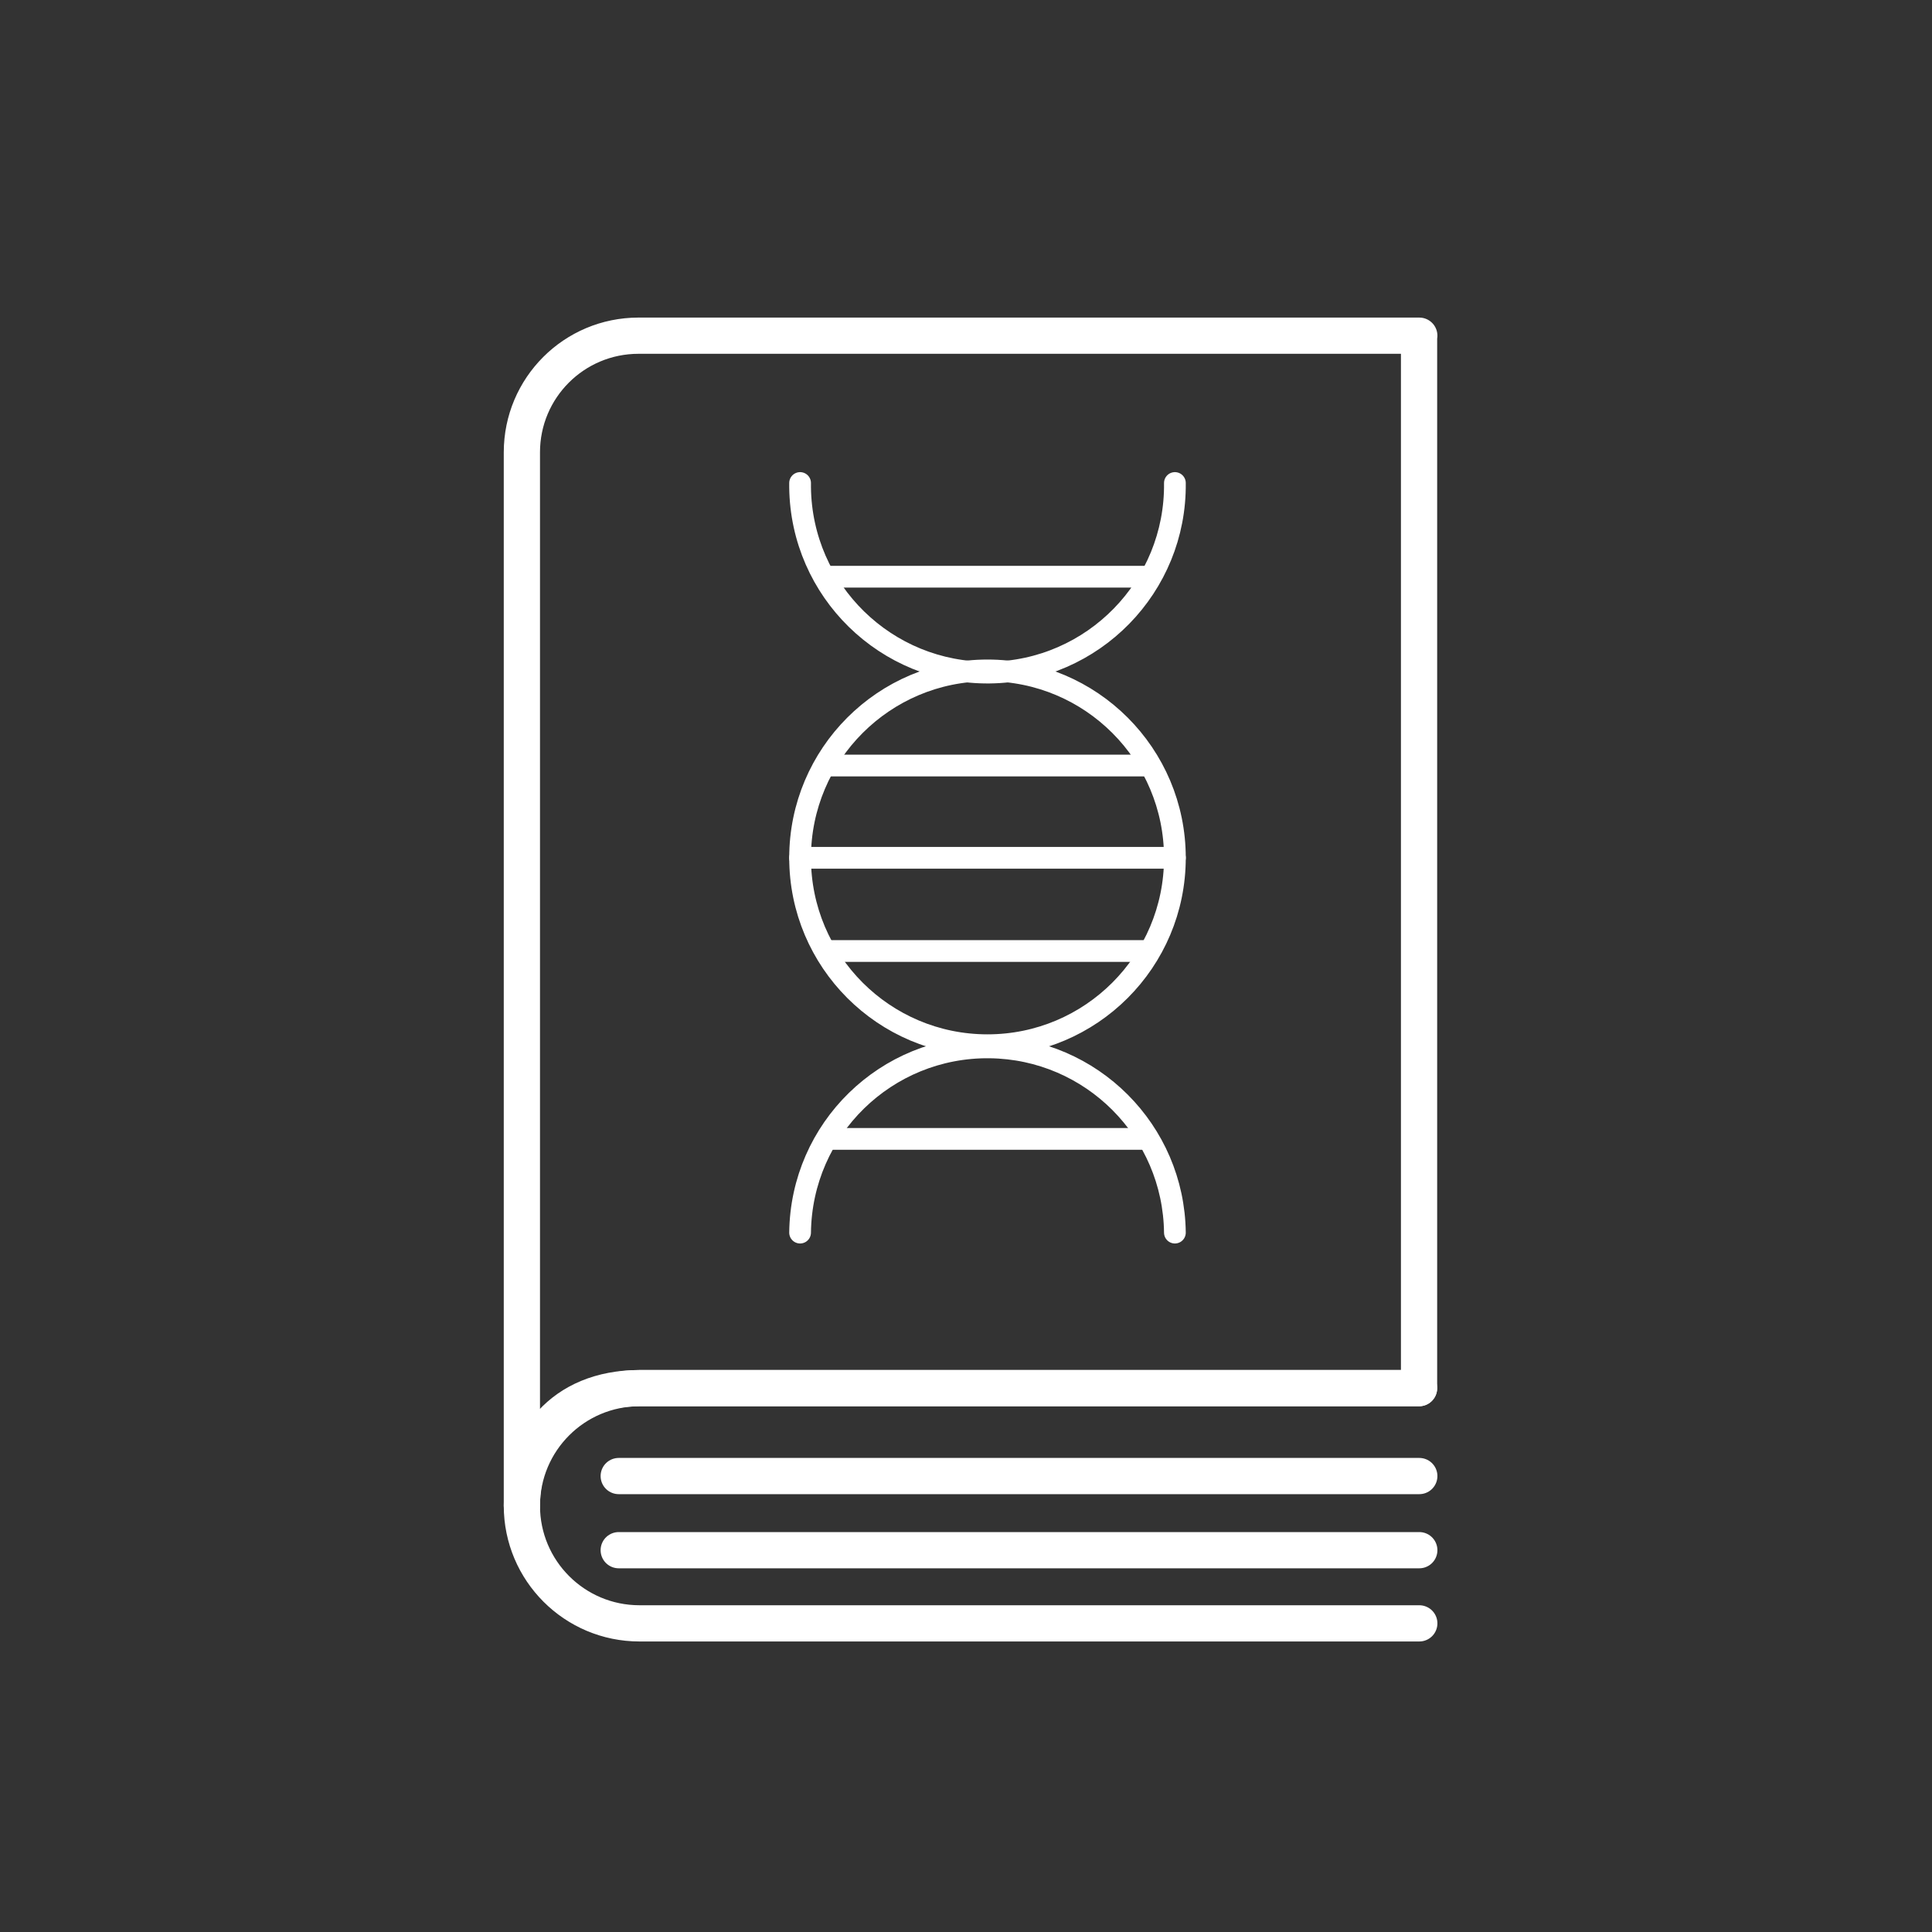 <?xml version="1.0" encoding="utf-8"?>
<!-- Generator: Adobe Illustrator 27.2.0, SVG Export Plug-In . SVG Version: 6.00 Build 0)  -->
<svg version="1.1" id="Layer_1" xmlns="http://www.w3.org/2000/svg" xmlns:xlink="http://www.w3.org/1999/xlink" x="0px" y="0px"
	 viewBox="0 0 800 800" style="enable-background:new 0 0 800 800;" xml:space="preserve">
<rect x="0" y="0" width="800" height="800" fill="#333333" stroke="none"/>
<style type="text/css">
	.st0{fill:none;stroke:#FFFFFF;stroke-width:15;stroke-linecap:round;stroke-linejoin:round;}
	.st1{fill:none;stroke:#FFFFFF;stroke-width:9;stroke-linecap:round;stroke-linejoin:round;}
</style>
<path class="st0" d="M587.7,672.2H264.8c-26.9,0-48.7-21.8-48.7-48.7l0,0l0,0c0-26.9,21.8-48.7,48.7-48.7l0,0h322.8"/>
<path class="st0" d="M587.7,139H264.4c-26.7,0-48.3,21.6-48.3,48.3l0,0v436.2c0-26.2,16.3-48.7,48.7-48.7h322.8V139z"/>
<line class="st0" x1="256.2" y1="611.2" x2="587.7" y2="611.2"/>
<line class="st0" x1="256.2" y1="641.9" x2="587.7" y2="641.9"/>
<path class="st1" d="M486.5,200c0.5,42.9-33.9,78-76.7,78.5c-42.9,0.5-78-33.9-78.5-76.7c0-0.6,0-1.2,0-1.8"/>
<path class="st1" d="M331.3,510.4c0.5-42.9,35.6-77.2,78.5-76.7c42.2,0.5,76.2,34.6,76.7,76.7"/>
<circle class="st1" cx="408.9" cy="355.2" r="77.6"/>
<line class="st1" x1="331.3" y1="355.2" x2="486.5" y2="355.2"/>
<line class="st1" x1="342.8" y1="317" x2="474.3" y2="317"/>
<line class="st1" x1="342.8" y1="393.8" x2="474.3" y2="393.8"/>
<line class="st1" x1="342.8" y1="471.6" x2="474.3" y2="471.6"/>
<line class="st1" x1="342.8" y1="238.8" x2="474.3" y2="238.8"/>
</svg>
